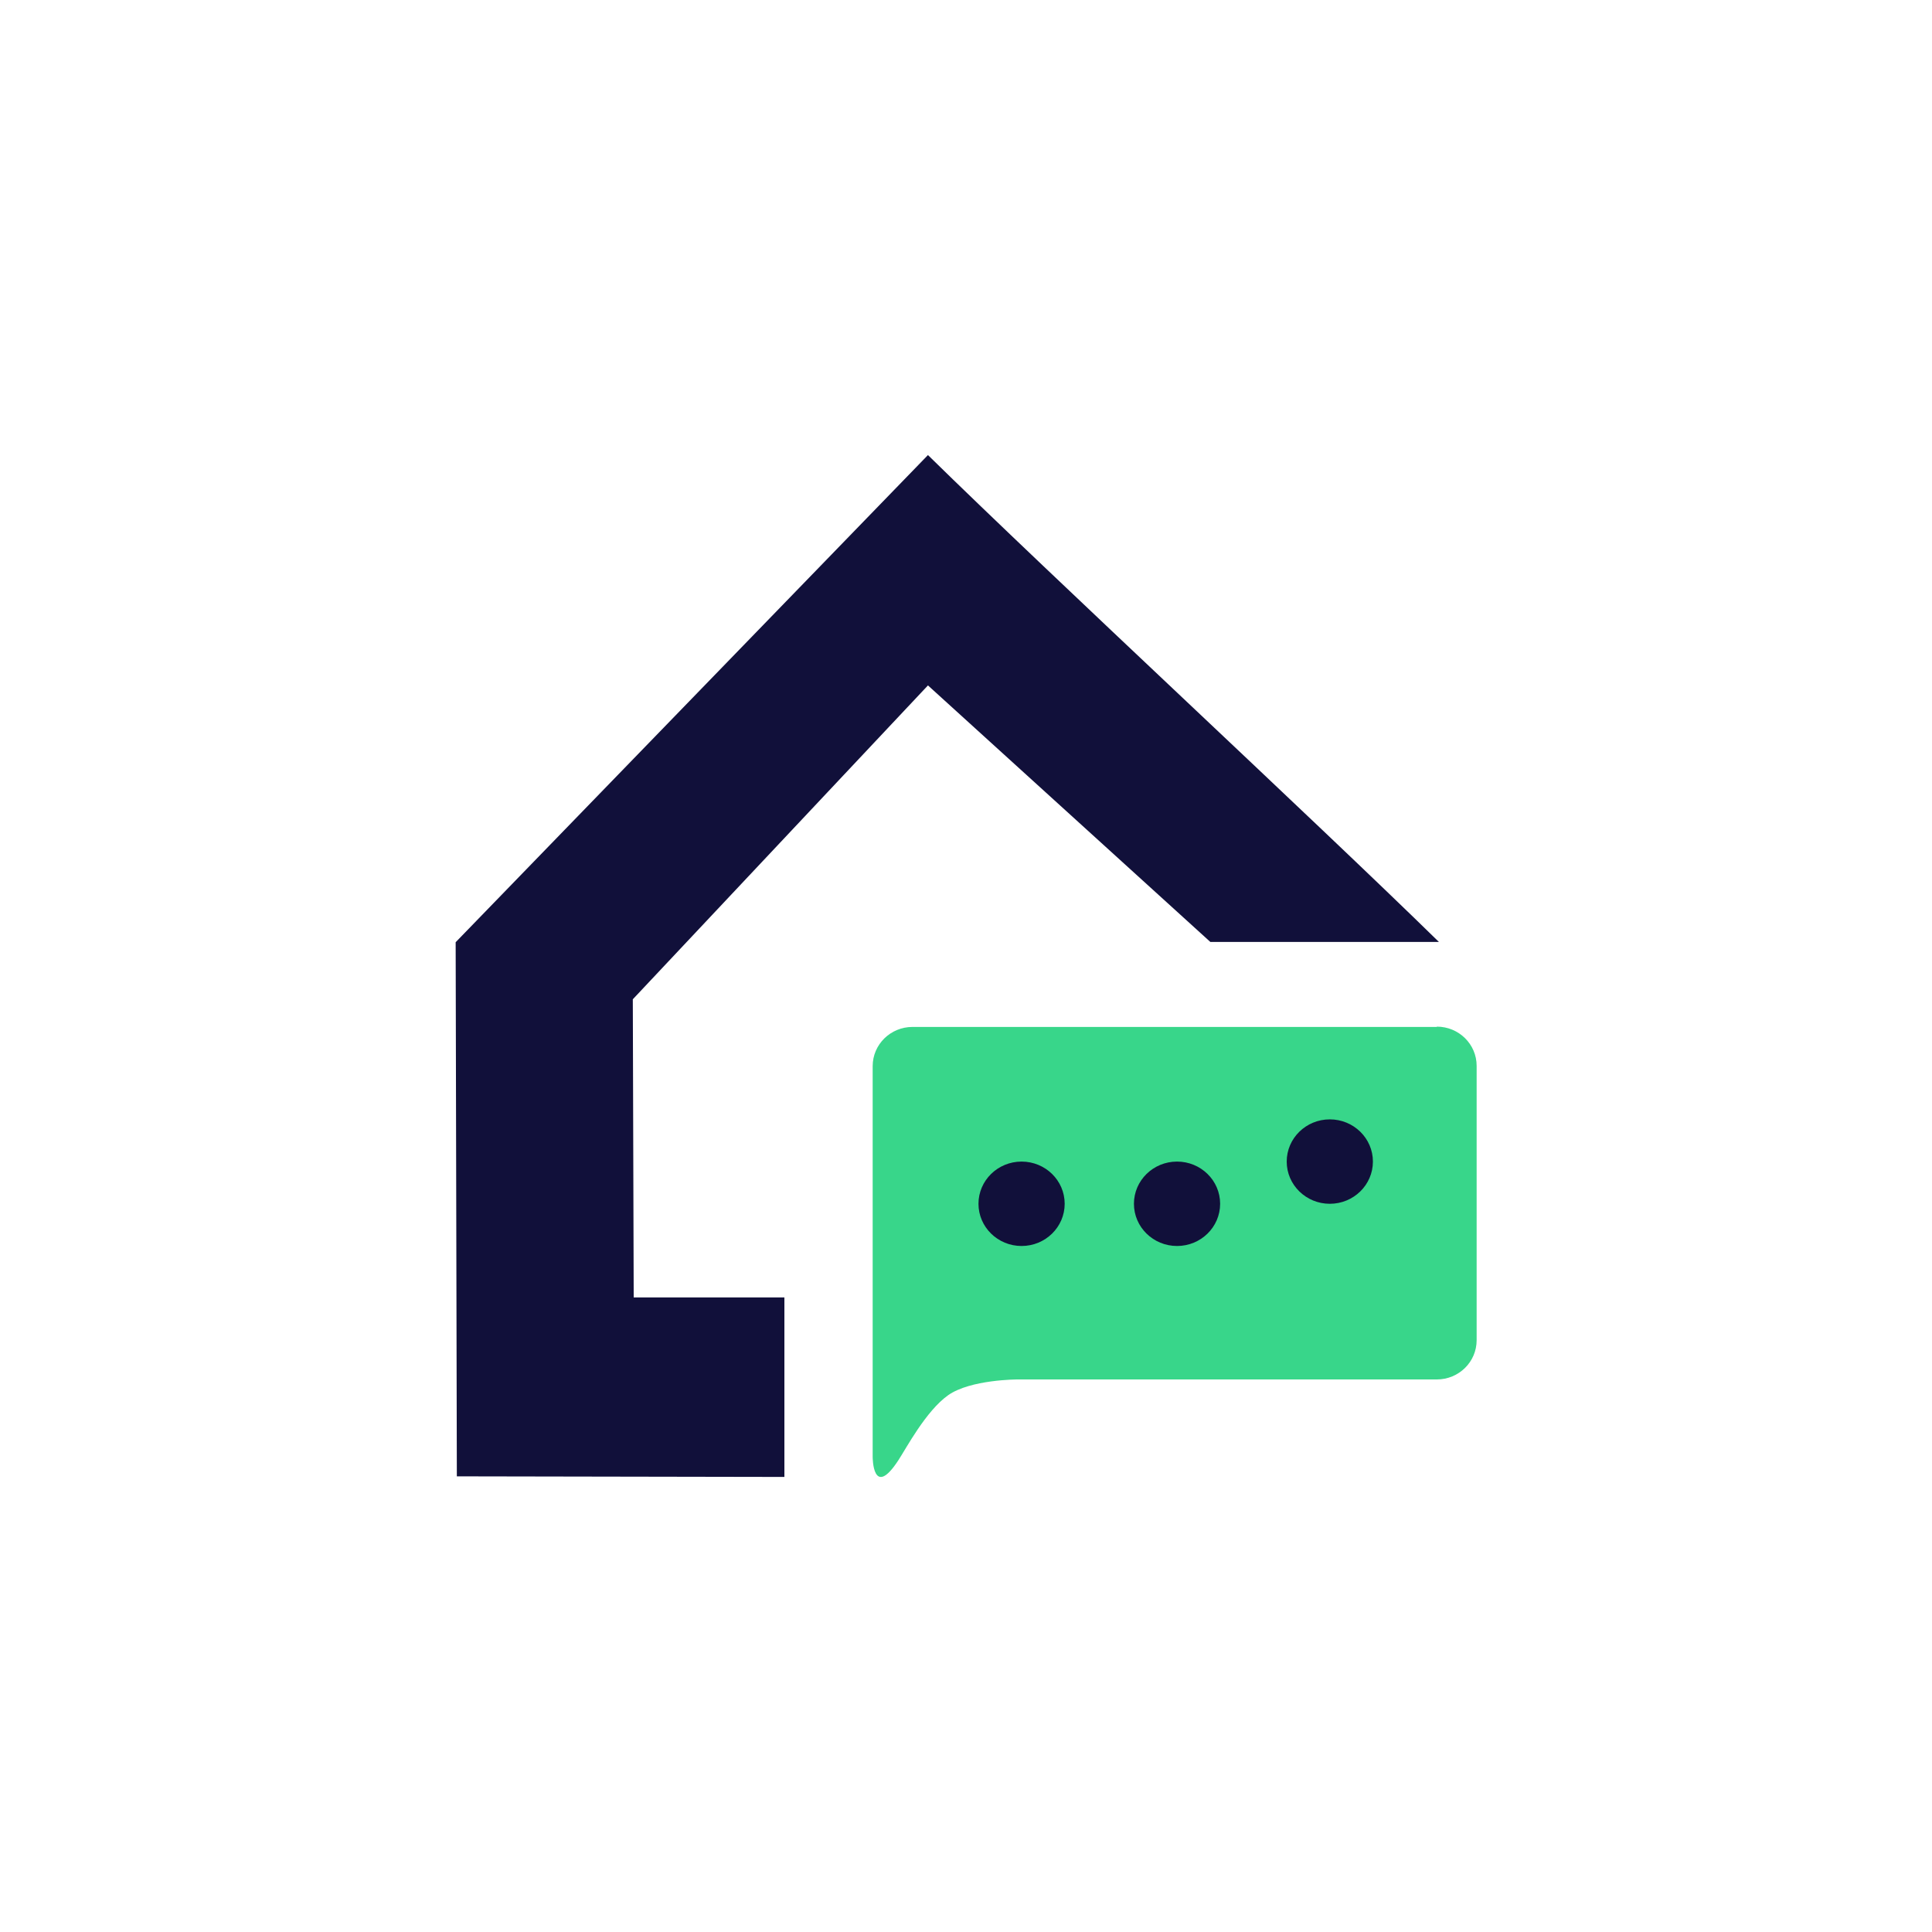<?xml version="1.0" encoding="UTF-8"?>
<svg id="Favicons" xmlns="http://www.w3.org/2000/svg" viewBox="0 0 65 65">
  <defs>
    <style>
      .cls-1 {
        fill: #38d68a;
      }

      .cls-2 {
        fill: #11103a;
      }
    </style>
  </defs>
  <g>
    <path class="cls-1" d="M48.34,34.55h-17.64c-.74,0-1.34.59-1.34,1.32v13.15s0,1.44.87.1c.25-.38.92-1.65,1.67-2.18.75-.53,2.33-.53,2.33-.53h14.11c.74,0,1.34-.59,1.34-1.32v-9.23c0-.73-.6-1.32-1.34-1.32Z"/>
    <g>
      <ellipse class="cls-2" cx="39.6" cy="40.5" rx="1.45" ry="1.42"/>
      <ellipse class="cls-2" cx="44.74" cy="39.08" rx="1.45" ry="1.42"/>
      <ellipse class="cls-2" cx="34.37" cy="40.5" rx="1.45" ry="1.42"/>
    </g>
  </g>
  <path class="cls-2" d="M48.41,31.69c-4.29-4.2-12.95-12.22-17.19-16.38l-15.89,16.39.04,17.97,11.02.02v-6.04s-5.07,0-5.07,0l-.03-10.03,9.93-10.56,9.5,8.63"/>
</svg>